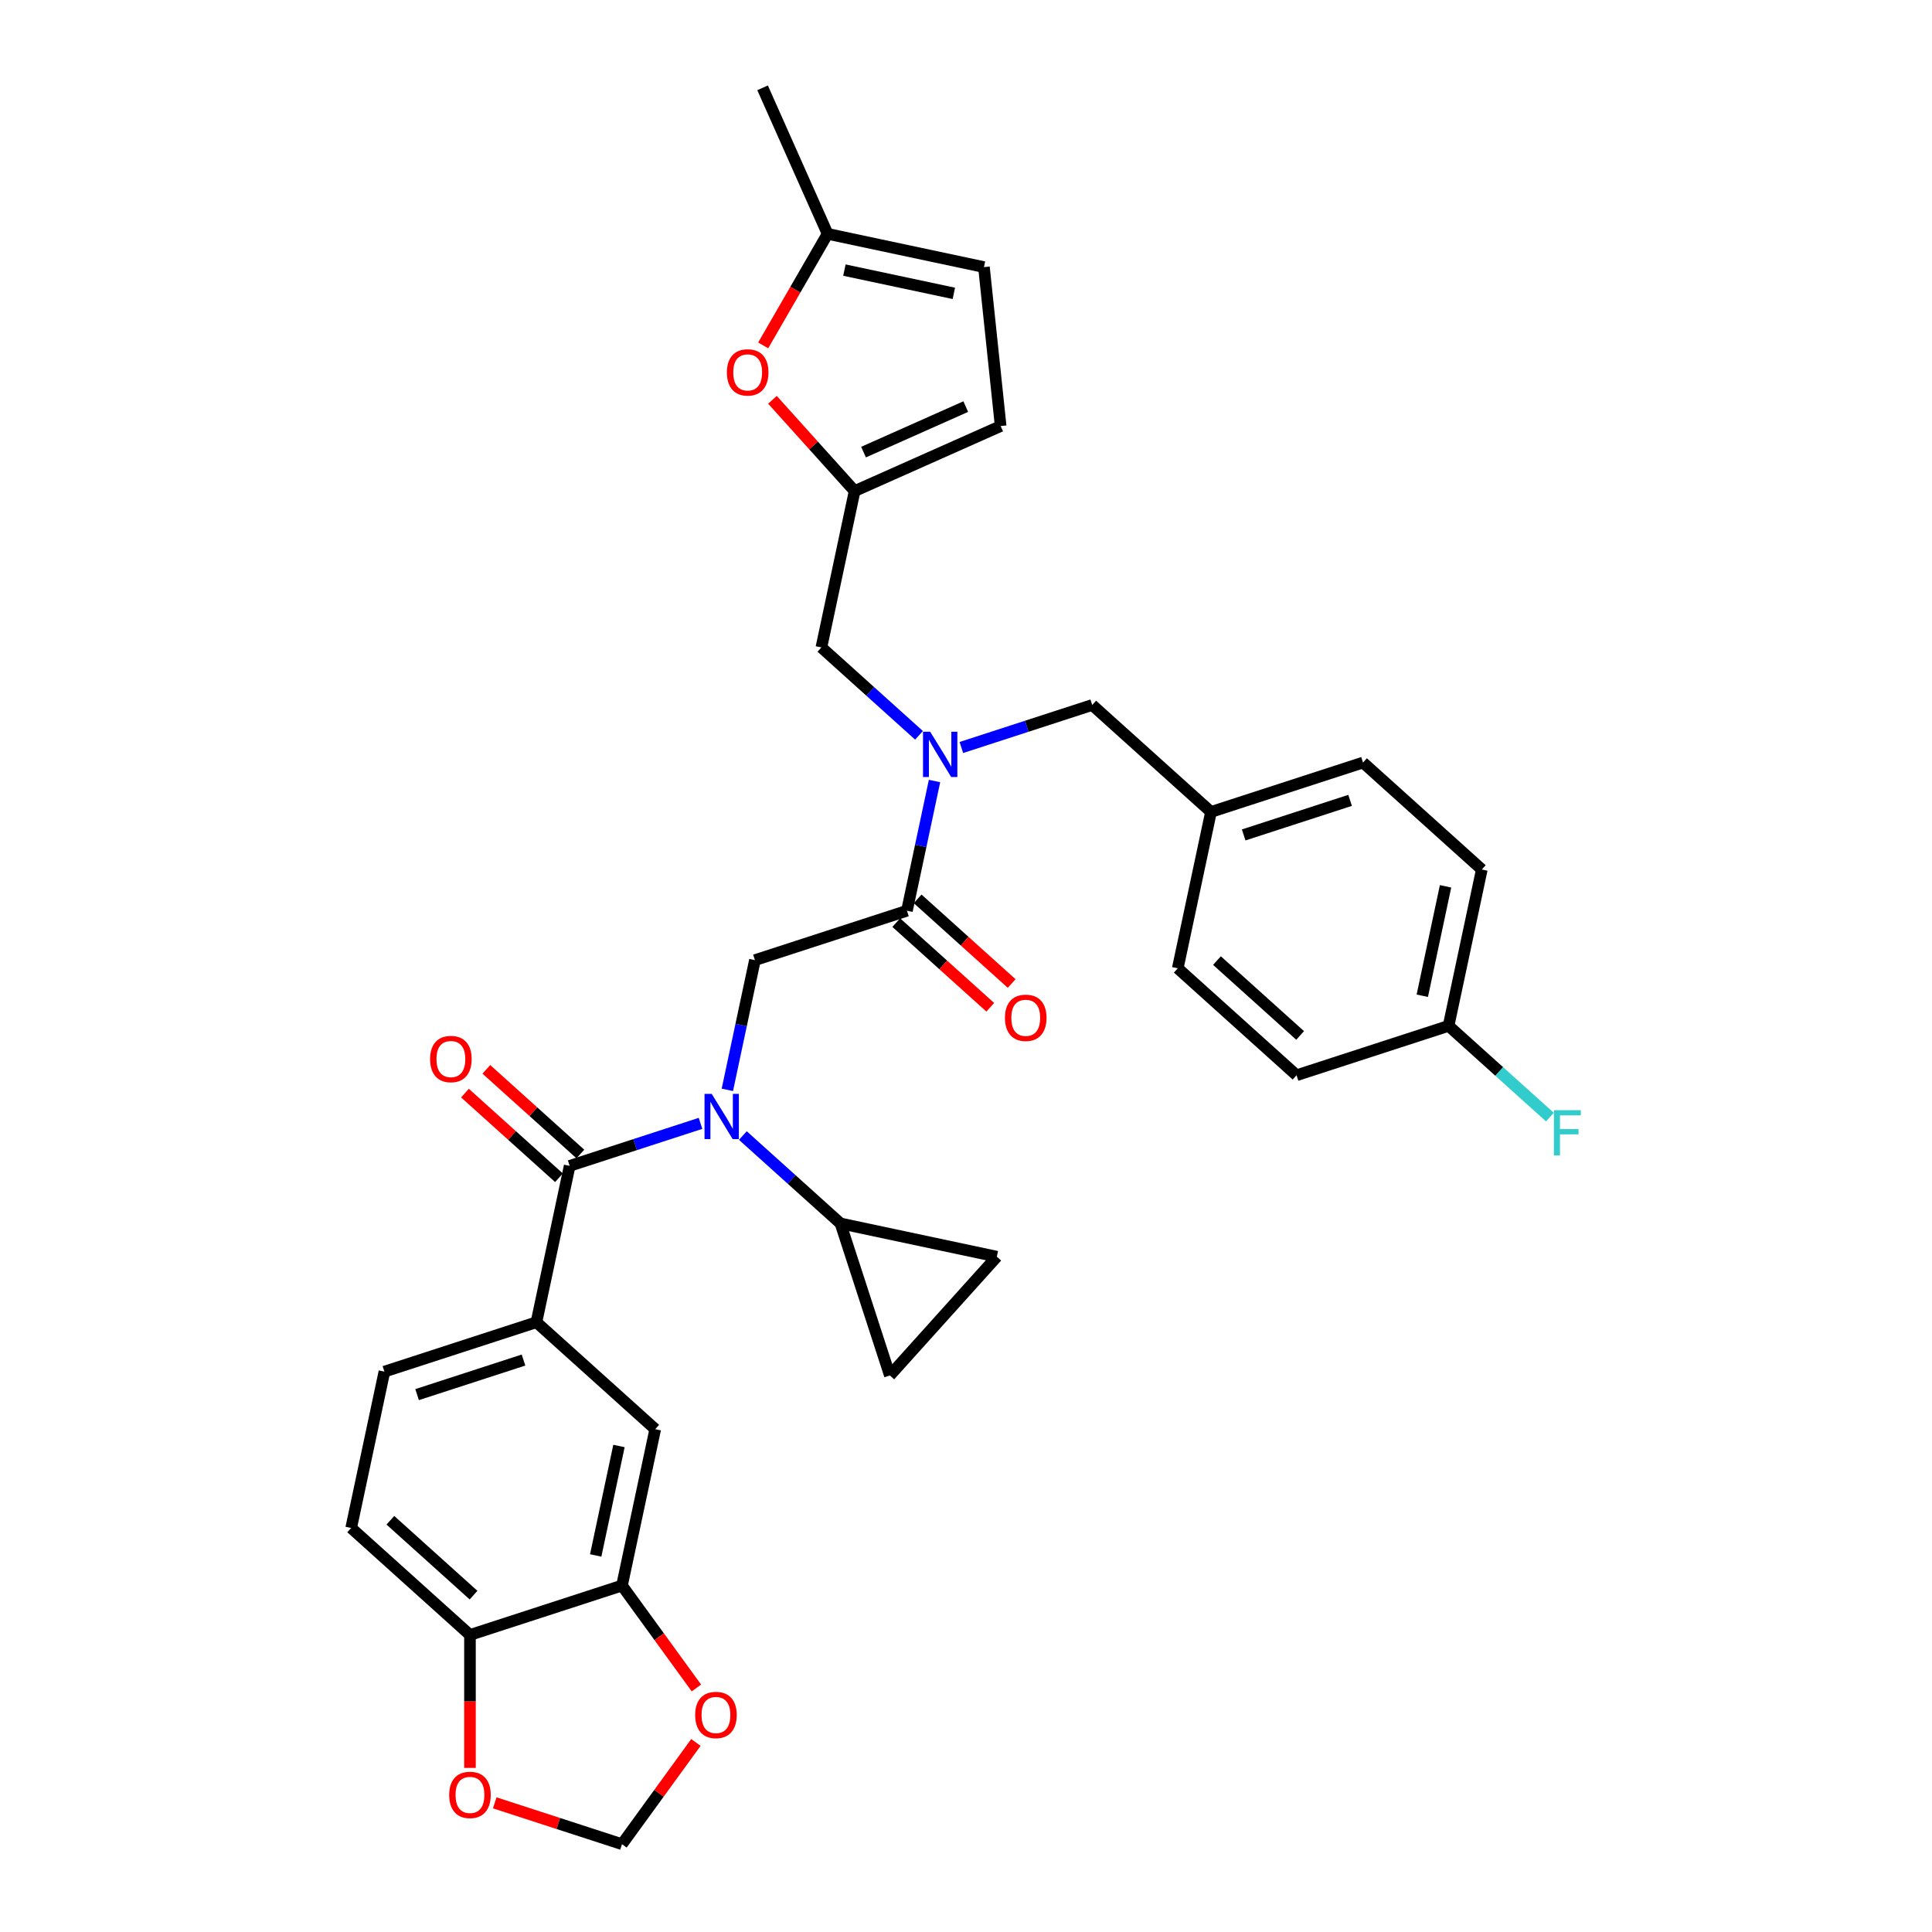 <?xml version='1.0' encoding='iso-8859-1'?>
<svg version='1.1' baseProfile='full'
              xmlns='http://www.w3.org/2000/svg'
                      xmlns:rdkit='http://www.rdkit.org/xml'
                      xmlns:xlink='http://www.w3.org/1999/xlink'
                  xml:space='preserve'
width='1000px' height='1000px' viewBox='0 0 1000 1000'>
<!-- END OF HEADER -->
<rect style='opacity:1.0;fill:#FFFFFF;stroke:none' width='1000' height='1000' x='0' y='0'> </rect>
<path class='bond-0' d='M 362.592,581.449 L 328.726,592.453' style='fill:none;fill-rule:evenodd;stroke:#0000FF;stroke-width:6px;stroke-linecap:butt;stroke-linejoin:miter;stroke-opacity:1' />
<path class='bond-0' d='M 328.726,592.453 L 294.859,603.456' style='fill:none;fill-rule:evenodd;stroke:#000000;stroke-width:6px;stroke-linecap:butt;stroke-linejoin:miter;stroke-opacity:1' />
<path class='bond-2' d='M 376.476,564.105 L 383.612,530.533' style='fill:none;fill-rule:evenodd;stroke:#0000FF;stroke-width:6px;stroke-linecap:butt;stroke-linejoin:miter;stroke-opacity:1' />
<path class='bond-2' d='M 383.612,530.533 L 390.748,496.961' style='fill:none;fill-rule:evenodd;stroke:#000000;stroke-width:6px;stroke-linecap:butt;stroke-linejoin:miter;stroke-opacity:1' />
<path class='bond-4' d='M 384.501,587.753 L 409.766,610.502' style='fill:none;fill-rule:evenodd;stroke:#0000FF;stroke-width:6px;stroke-linecap:butt;stroke-linejoin:miter;stroke-opacity:1' />
<path class='bond-4' d='M 409.766,610.502 L 435.032,633.251' style='fill:none;fill-rule:evenodd;stroke:#000000;stroke-width:6px;stroke-linecap:butt;stroke-linejoin:miter;stroke-opacity:1' />
<path class='bond-5' d='M 294.859,603.456 L 277.657,684.385' style='fill:none;fill-rule:evenodd;stroke:#000000;stroke-width:6px;stroke-linecap:butt;stroke-linejoin:miter;stroke-opacity:1' />
<path class='bond-19' d='M 300.395,597.308 L 276.065,575.401' style='fill:none;fill-rule:evenodd;stroke:#000000;stroke-width:6px;stroke-linecap:butt;stroke-linejoin:miter;stroke-opacity:1' />
<path class='bond-19' d='M 276.065,575.401 L 251.734,553.493' style='fill:none;fill-rule:evenodd;stroke:#FF0000;stroke-width:6px;stroke-linecap:butt;stroke-linejoin:miter;stroke-opacity:1' />
<path class='bond-19' d='M 289.323,609.605 L 264.993,587.698' style='fill:none;fill-rule:evenodd;stroke:#000000;stroke-width:6px;stroke-linecap:butt;stroke-linejoin:miter;stroke-opacity:1' />
<path class='bond-19' d='M 264.993,587.698 L 240.662,565.79' style='fill:none;fill-rule:evenodd;stroke:#FF0000;stroke-width:6px;stroke-linecap:butt;stroke-linejoin:miter;stroke-opacity:1' />
<path class='bond-1' d='M 469.435,471.394 L 390.748,496.961' style='fill:none;fill-rule:evenodd;stroke:#000000;stroke-width:6px;stroke-linecap:butt;stroke-linejoin:miter;stroke-opacity:1' />
<path class='bond-3' d='M 469.435,471.394 L 476.571,437.822' style='fill:none;fill-rule:evenodd;stroke:#000000;stroke-width:6px;stroke-linecap:butt;stroke-linejoin:miter;stroke-opacity:1' />
<path class='bond-3' d='M 476.571,437.822 L 483.707,404.249' style='fill:none;fill-rule:evenodd;stroke:#0000FF;stroke-width:6px;stroke-linecap:butt;stroke-linejoin:miter;stroke-opacity:1' />
<path class='bond-22' d='M 463.899,477.542 L 488.23,499.45' style='fill:none;fill-rule:evenodd;stroke:#000000;stroke-width:6px;stroke-linecap:butt;stroke-linejoin:miter;stroke-opacity:1' />
<path class='bond-22' d='M 488.23,499.45 L 512.56,521.357' style='fill:none;fill-rule:evenodd;stroke:#FF0000;stroke-width:6px;stroke-linecap:butt;stroke-linejoin:miter;stroke-opacity:1' />
<path class='bond-22' d='M 474.972,465.245 L 499.302,487.153' style='fill:none;fill-rule:evenodd;stroke:#000000;stroke-width:6px;stroke-linecap:butt;stroke-linejoin:miter;stroke-opacity:1' />
<path class='bond-22' d='M 499.302,487.153 L 523.633,509.06' style='fill:none;fill-rule:evenodd;stroke:#FF0000;stroke-width:6px;stroke-linecap:butt;stroke-linejoin:miter;stroke-opacity:1' />
<path class='bond-14' d='M 475.683,380.602 L 450.417,357.853' style='fill:none;fill-rule:evenodd;stroke:#0000FF;stroke-width:6px;stroke-linecap:butt;stroke-linejoin:miter;stroke-opacity:1' />
<path class='bond-14' d='M 450.417,357.853 L 425.152,335.104' style='fill:none;fill-rule:evenodd;stroke:#000000;stroke-width:6px;stroke-linecap:butt;stroke-linejoin:miter;stroke-opacity:1' />
<path class='bond-20' d='M 497.592,386.906 L 531.458,375.902' style='fill:none;fill-rule:evenodd;stroke:#0000FF;stroke-width:6px;stroke-linecap:butt;stroke-linejoin:miter;stroke-opacity:1' />
<path class='bond-20' d='M 531.458,375.902 L 565.324,364.898' style='fill:none;fill-rule:evenodd;stroke:#000000;stroke-width:6px;stroke-linecap:butt;stroke-linejoin:miter;stroke-opacity:1' />
<path class='bond-8' d='M 435.032,633.251 L 515.96,650.453' style='fill:none;fill-rule:evenodd;stroke:#000000;stroke-width:6px;stroke-linecap:butt;stroke-linejoin:miter;stroke-opacity:1' />
<path class='bond-9' d='M 435.032,633.251 L 460.599,711.938' style='fill:none;fill-rule:evenodd;stroke:#000000;stroke-width:6px;stroke-linecap:butt;stroke-linejoin:miter;stroke-opacity:1' />
<path class='bond-11' d='M 277.657,684.385 L 339.143,739.746' style='fill:none;fill-rule:evenodd;stroke:#000000;stroke-width:6px;stroke-linecap:butt;stroke-linejoin:miter;stroke-opacity:1' />
<path class='bond-23' d='M 277.657,684.385 L 198.97,709.952' style='fill:none;fill-rule:evenodd;stroke:#000000;stroke-width:6px;stroke-linecap:butt;stroke-linejoin:miter;stroke-opacity:1' />
<path class='bond-23' d='M 270.968,703.957 L 215.887,721.854' style='fill:none;fill-rule:evenodd;stroke:#000000;stroke-width:6px;stroke-linecap:butt;stroke-linejoin:miter;stroke-opacity:1' />
<path class='bond-6' d='M 442.354,254.175 L 425.152,335.104' style='fill:none;fill-rule:evenodd;stroke:#000000;stroke-width:6px;stroke-linecap:butt;stroke-linejoin:miter;stroke-opacity:1' />
<path class='bond-7' d='M 442.354,254.175 L 421.085,230.554' style='fill:none;fill-rule:evenodd;stroke:#000000;stroke-width:6px;stroke-linecap:butt;stroke-linejoin:miter;stroke-opacity:1' />
<path class='bond-7' d='M 421.085,230.554 L 399.817,206.933' style='fill:none;fill-rule:evenodd;stroke:#FF0000;stroke-width:6px;stroke-linecap:butt;stroke-linejoin:miter;stroke-opacity:1' />
<path class='bond-13' d='M 442.354,254.175 L 517.937,220.523' style='fill:none;fill-rule:evenodd;stroke:#000000;stroke-width:6px;stroke-linecap:butt;stroke-linejoin:miter;stroke-opacity:1' />
<path class='bond-13' d='M 446.961,234.011 L 499.87,210.454' style='fill:none;fill-rule:evenodd;stroke:#000000;stroke-width:6px;stroke-linecap:butt;stroke-linejoin:miter;stroke-opacity:1' />
<path class='bond-12' d='M 395.027,178.774 L 411.694,149.906' style='fill:none;fill-rule:evenodd;stroke:#FF0000;stroke-width:6px;stroke-linecap:butt;stroke-linejoin:miter;stroke-opacity:1' />
<path class='bond-12' d='M 411.694,149.906 L 428.361,121.038' style='fill:none;fill-rule:evenodd;stroke:#000000;stroke-width:6px;stroke-linecap:butt;stroke-linejoin:miter;stroke-opacity:1' />
<path class='bond-33' d='M 515.96,650.453 L 460.599,711.938' style='fill:none;fill-rule:evenodd;stroke:#000000;stroke-width:6px;stroke-linecap:butt;stroke-linejoin:miter;stroke-opacity:1' />
<path class='bond-10' d='M 321.941,820.675 L 339.143,739.746' style='fill:none;fill-rule:evenodd;stroke:#000000;stroke-width:6px;stroke-linecap:butt;stroke-linejoin:miter;stroke-opacity:1' />
<path class='bond-10' d='M 308.335,805.095 L 320.377,748.445' style='fill:none;fill-rule:evenodd;stroke:#000000;stroke-width:6px;stroke-linecap:butt;stroke-linejoin:miter;stroke-opacity:1' />
<path class='bond-17' d='M 321.941,820.675 L 341.201,847.184' style='fill:none;fill-rule:evenodd;stroke:#000000;stroke-width:6px;stroke-linecap:butt;stroke-linejoin:miter;stroke-opacity:1' />
<path class='bond-17' d='M 341.201,847.184 L 360.461,873.694' style='fill:none;fill-rule:evenodd;stroke:#FF0000;stroke-width:6px;stroke-linecap:butt;stroke-linejoin:miter;stroke-opacity:1' />
<path class='bond-34' d='M 321.941,820.675 L 243.254,846.242' style='fill:none;fill-rule:evenodd;stroke:#000000;stroke-width:6px;stroke-linecap:butt;stroke-linejoin:miter;stroke-opacity:1' />
<path class='bond-32' d='M 428.361,121.038 L 394.709,45.455' style='fill:none;fill-rule:evenodd;stroke:#000000;stroke-width:6px;stroke-linecap:butt;stroke-linejoin:miter;stroke-opacity:1' />
<path class='bond-37' d='M 428.361,121.038 L 509.289,138.24' style='fill:none;fill-rule:evenodd;stroke:#000000;stroke-width:6px;stroke-linecap:butt;stroke-linejoin:miter;stroke-opacity:1' />
<path class='bond-37' d='M 437.06,139.804 L 493.71,151.845' style='fill:none;fill-rule:evenodd;stroke:#000000;stroke-width:6px;stroke-linecap:butt;stroke-linejoin:miter;stroke-opacity:1' />
<path class='bond-15' d='M 517.937,220.523 L 509.289,138.24' style='fill:none;fill-rule:evenodd;stroke:#000000;stroke-width:6px;stroke-linecap:butt;stroke-linejoin:miter;stroke-opacity:1' />
<path class='bond-16' d='M 243.254,846.242 L 181.768,790.88' style='fill:none;fill-rule:evenodd;stroke:#000000;stroke-width:6px;stroke-linecap:butt;stroke-linejoin:miter;stroke-opacity:1' />
<path class='bond-16' d='M 245.103,825.641 L 202.063,786.888' style='fill:none;fill-rule:evenodd;stroke:#000000;stroke-width:6px;stroke-linecap:butt;stroke-linejoin:miter;stroke-opacity:1' />
<path class='bond-18' d='M 243.254,846.242 L 243.254,880.652' style='fill:none;fill-rule:evenodd;stroke:#000000;stroke-width:6px;stroke-linecap:butt;stroke-linejoin:miter;stroke-opacity:1' />
<path class='bond-18' d='M 243.254,880.652 L 243.254,915.062' style='fill:none;fill-rule:evenodd;stroke:#FF0000;stroke-width:6px;stroke-linecap:butt;stroke-linejoin:miter;stroke-opacity:1' />
<path class='bond-21' d='M 360.197,901.891 L 341.069,928.218' style='fill:none;fill-rule:evenodd;stroke:#FF0000;stroke-width:6px;stroke-linecap:butt;stroke-linejoin:miter;stroke-opacity:1' />
<path class='bond-21' d='M 341.069,928.218 L 321.941,954.545' style='fill:none;fill-rule:evenodd;stroke:#000000;stroke-width:6px;stroke-linecap:butt;stroke-linejoin:miter;stroke-opacity:1' />
<path class='bond-35' d='M 256.078,933.145 L 289.009,943.845' style='fill:none;fill-rule:evenodd;stroke:#FF0000;stroke-width:6px;stroke-linecap:butt;stroke-linejoin:miter;stroke-opacity:1' />
<path class='bond-35' d='M 289.009,943.845 L 321.941,954.545' style='fill:none;fill-rule:evenodd;stroke:#000000;stroke-width:6px;stroke-linecap:butt;stroke-linejoin:miter;stroke-opacity:1' />
<path class='bond-25' d='M 565.324,364.898 L 626.81,420.26' style='fill:none;fill-rule:evenodd;stroke:#000000;stroke-width:6px;stroke-linecap:butt;stroke-linejoin:miter;stroke-opacity:1' />
<path class='bond-24' d='M 198.97,709.952 L 181.768,790.88' style='fill:none;fill-rule:evenodd;stroke:#000000;stroke-width:6px;stroke-linecap:butt;stroke-linejoin:miter;stroke-opacity:1' />
<path class='bond-28' d='M 626.81,420.26 L 609.608,501.188' style='fill:none;fill-rule:evenodd;stroke:#000000;stroke-width:6px;stroke-linecap:butt;stroke-linejoin:miter;stroke-opacity:1' />
<path class='bond-29' d='M 626.81,420.26 L 705.497,394.693' style='fill:none;fill-rule:evenodd;stroke:#000000;stroke-width:6px;stroke-linecap:butt;stroke-linejoin:miter;stroke-opacity:1' />
<path class='bond-29' d='M 643.726,432.162 L 698.807,414.265' style='fill:none;fill-rule:evenodd;stroke:#000000;stroke-width:6px;stroke-linecap:butt;stroke-linejoin:miter;stroke-opacity:1' />
<path class='bond-26' d='M 749.78,530.983 L 766.982,450.054' style='fill:none;fill-rule:evenodd;stroke:#000000;stroke-width:6px;stroke-linecap:butt;stroke-linejoin:miter;stroke-opacity:1' />
<path class='bond-26' d='M 736.175,515.403 L 748.216,458.753' style='fill:none;fill-rule:evenodd;stroke:#000000;stroke-width:6px;stroke-linecap:butt;stroke-linejoin:miter;stroke-opacity:1' />
<path class='bond-27' d='M 749.78,530.983 L 776.005,554.596' style='fill:none;fill-rule:evenodd;stroke:#000000;stroke-width:6px;stroke-linecap:butt;stroke-linejoin:miter;stroke-opacity:1' />
<path class='bond-27' d='M 776.005,554.596 L 802.23,578.209' style='fill:none;fill-rule:evenodd;stroke:#33CCCC;stroke-width:6px;stroke-linecap:butt;stroke-linejoin:miter;stroke-opacity:1' />
<path class='bond-36' d='M 749.78,530.983 L 671.093,556.55' style='fill:none;fill-rule:evenodd;stroke:#000000;stroke-width:6px;stroke-linecap:butt;stroke-linejoin:miter;stroke-opacity:1' />
<path class='bond-30' d='M 609.608,501.188 L 671.093,556.55' style='fill:none;fill-rule:evenodd;stroke:#000000;stroke-width:6px;stroke-linecap:butt;stroke-linejoin:miter;stroke-opacity:1' />
<path class='bond-30' d='M 629.903,497.196 L 672.942,535.949' style='fill:none;fill-rule:evenodd;stroke:#000000;stroke-width:6px;stroke-linecap:butt;stroke-linejoin:miter;stroke-opacity:1' />
<path class='bond-31' d='M 705.497,394.693 L 766.982,450.054' style='fill:none;fill-rule:evenodd;stroke:#000000;stroke-width:6px;stroke-linecap:butt;stroke-linejoin:miter;stroke-opacity:1' />
<path  class='atom-0' d='M 368.367 566.174
L 376.045 578.584
Q 376.806 579.809, 378.031 582.026
Q 379.255 584.244, 379.321 584.376
L 379.321 566.174
L 382.432 566.174
L 382.432 589.605
L 379.222 589.605
L 370.982 576.036
Q 370.022 574.448, 368.996 572.627
Q 368.003 570.807, 367.705 570.245
L 367.705 589.605
L 364.66 589.605
L 364.66 566.174
L 368.367 566.174
' fill='#0000FF'/>
<path  class='atom-4' d='M 481.458 378.75
L 489.136 391.16
Q 489.897 392.385, 491.122 394.602
Q 492.346 396.819, 492.412 396.952
L 492.412 378.75
L 495.523 378.75
L 495.523 402.181
L 492.313 402.181
L 484.072 388.612
Q 483.113 387.023, 482.087 385.203
Q 481.094 383.383, 480.796 382.82
L 480.796 402.181
L 477.751 402.181
L 477.751 378.75
L 481.458 378.75
' fill='#0000FF'/>
<path  class='atom-8' d='M 376.237 192.756
Q 376.237 187.13, 379.017 183.986
Q 381.797 180.842, 386.992 180.842
Q 392.188 180.842, 394.968 183.986
Q 397.748 187.13, 397.748 192.756
Q 397.748 198.449, 394.935 201.692
Q 392.122 204.902, 386.992 204.902
Q 381.83 204.902, 379.017 201.692
Q 376.237 198.482, 376.237 192.756
M 386.992 202.254
Q 390.567 202.254, 392.486 199.872
Q 394.439 197.456, 394.439 192.756
Q 394.439 188.156, 392.486 185.839
Q 390.567 183.49, 386.992 183.49
Q 383.418 183.49, 381.466 185.806
Q 379.546 188.123, 379.546 192.756
Q 379.546 197.489, 381.466 199.872
Q 383.418 202.254, 386.992 202.254
' fill='#FF0000'/>
<path  class='atom-18' d='M 359.816 887.676
Q 359.816 882.05, 362.596 878.906
Q 365.376 875.762, 370.572 875.762
Q 375.768 875.762, 378.548 878.906
Q 381.328 882.05, 381.328 887.676
Q 381.328 893.369, 378.515 896.612
Q 375.702 899.822, 370.572 899.822
Q 365.409 899.822, 362.596 896.612
Q 359.816 893.402, 359.816 887.676
M 370.572 897.175
Q 374.146 897.175, 376.066 894.792
Q 378.018 892.376, 378.018 887.676
Q 378.018 883.076, 376.066 880.76
Q 374.146 878.41, 370.572 878.41
Q 366.998 878.41, 365.045 880.727
Q 363.126 883.043, 363.126 887.676
Q 363.126 892.409, 365.045 894.792
Q 366.998 897.175, 370.572 897.175
' fill='#FF0000'/>
<path  class='atom-19' d='M 232.498 929.045
Q 232.498 923.419, 235.278 920.275
Q 238.058 917.131, 243.254 917.131
Q 248.449 917.131, 251.229 920.275
Q 254.009 923.419, 254.009 929.045
Q 254.009 934.737, 251.196 937.98
Q 248.383 941.19, 243.254 941.19
Q 238.091 941.19, 235.278 937.98
Q 232.498 934.77, 232.498 929.045
M 243.254 938.543
Q 246.828 938.543, 248.747 936.16
Q 250.7 933.744, 250.7 929.045
Q 250.7 924.445, 248.747 922.128
Q 246.828 919.778, 243.254 919.778
Q 239.679 919.778, 237.727 922.095
Q 235.807 924.411, 235.807 929.045
Q 235.807 933.777, 237.727 936.16
Q 239.679 938.543, 243.254 938.543
' fill='#FF0000'/>
<path  class='atom-20' d='M 222.618 548.161
Q 222.618 542.535, 225.398 539.391
Q 228.178 536.247, 233.374 536.247
Q 238.57 536.247, 241.35 539.391
Q 244.13 542.535, 244.13 548.161
Q 244.13 553.853, 241.317 557.097
Q 238.504 560.307, 233.374 560.307
Q 228.211 560.307, 225.398 557.097
Q 222.618 553.886, 222.618 548.161
M 233.374 557.659
Q 236.948 557.659, 238.868 555.276
Q 240.82 552.86, 240.82 548.161
Q 240.82 543.561, 238.868 541.244
Q 236.948 538.895, 233.374 538.895
Q 229.8 538.895, 227.847 541.211
Q 225.928 543.528, 225.928 548.161
Q 225.928 552.894, 227.847 555.276
Q 229.8 557.659, 233.374 557.659
' fill='#FF0000'/>
<path  class='atom-23' d='M 520.165 526.822
Q 520.165 521.195, 522.945 518.052
Q 525.725 514.908, 530.921 514.908
Q 536.116 514.908, 538.896 518.052
Q 541.676 521.195, 541.676 526.822
Q 541.676 532.514, 538.863 535.757
Q 536.05 538.967, 530.921 538.967
Q 525.758 538.967, 522.945 535.757
Q 520.165 532.547, 520.165 526.822
M 530.921 536.32
Q 534.495 536.32, 536.414 533.937
Q 538.367 531.521, 538.367 526.822
Q 538.367 522.221, 536.414 519.905
Q 534.495 517.555, 530.921 517.555
Q 527.346 517.555, 525.394 519.872
Q 523.474 522.188, 523.474 526.822
Q 523.474 531.554, 525.394 533.937
Q 527.346 536.32, 530.921 536.32
' fill='#FF0000'/>
<path  class='atom-28' d='M 804.299 574.629
L 818.232 574.629
L 818.232 577.31
L 807.443 577.31
L 807.443 584.425
L 817.04 584.425
L 817.04 587.139
L 807.443 587.139
L 807.443 598.06
L 804.299 598.06
L 804.299 574.629
' fill='#33CCCC'/>
</svg>
